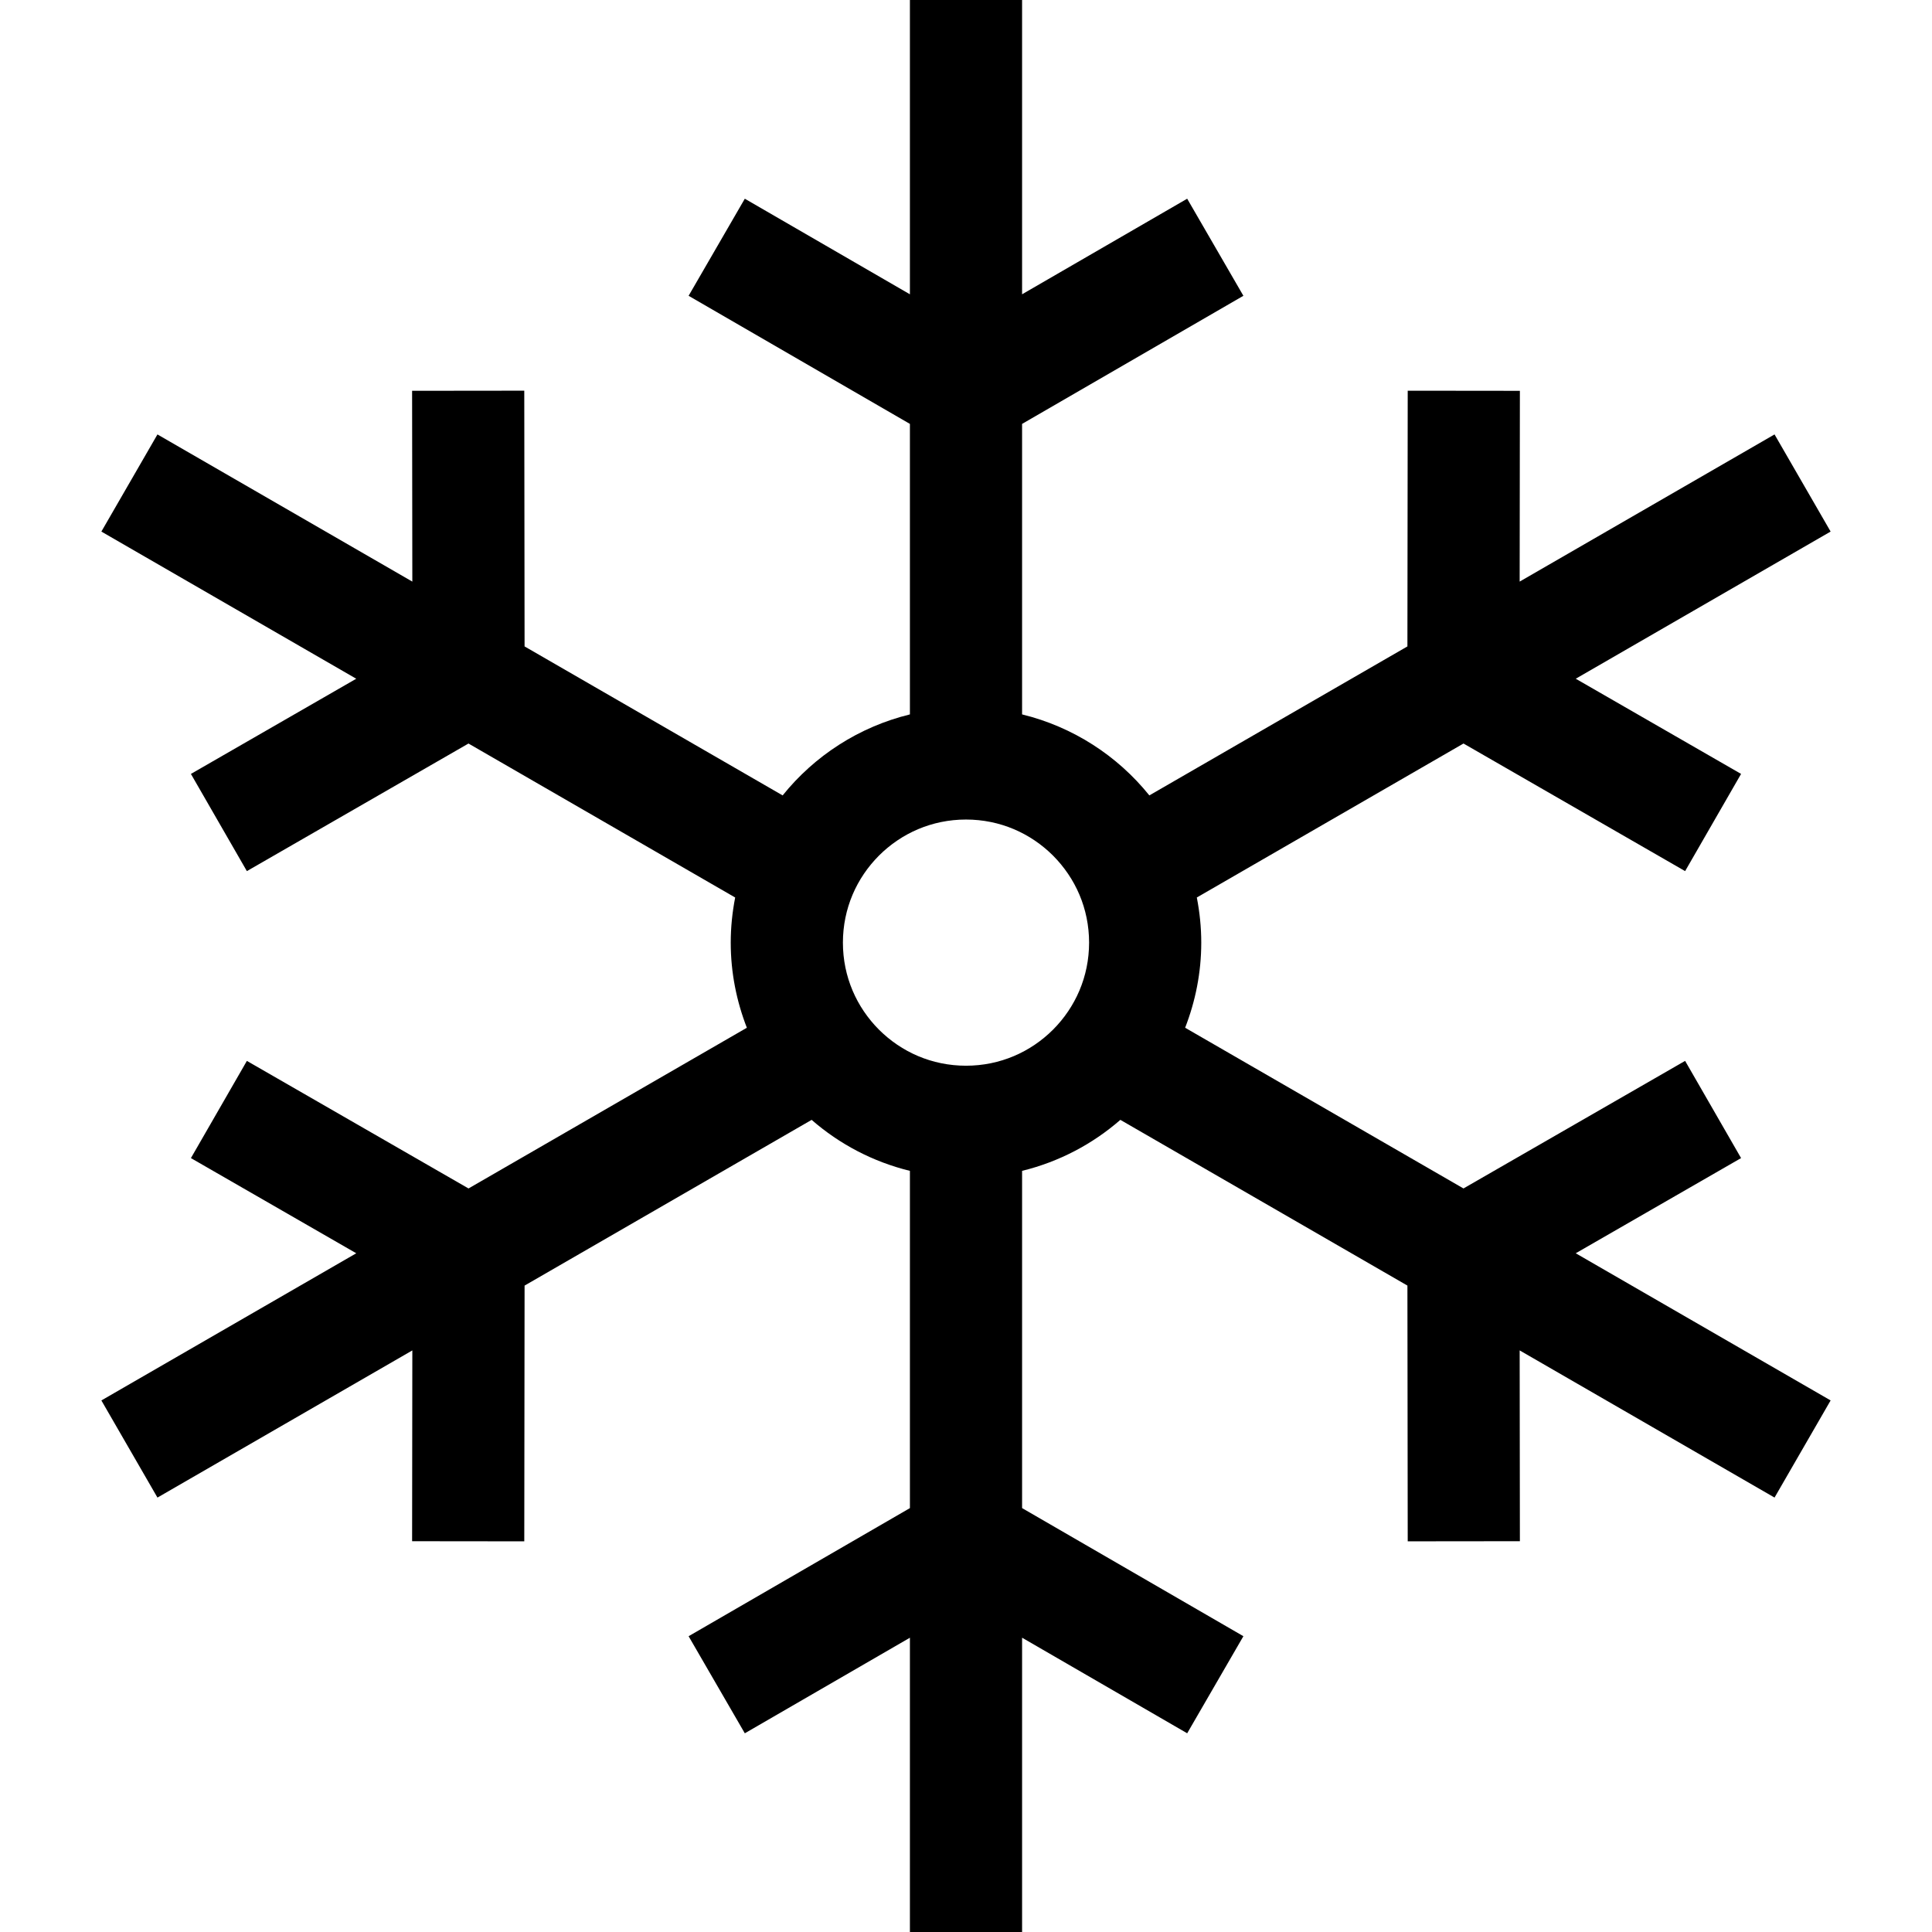 <?xml version="1.0" encoding="utf-8"?>

<!DOCTYPE svg PUBLIC "-//W3C//DTD SVG 1.1//EN" "http://www.w3.org/Graphics/SVG/1.1/DTD/svg11.dtd">
<!-- Скачано с сайта svg4.ru / Downloaded from svg4.ru -->
<svg height="800px" width="800px" version="1.1" id="_x32_" xmlns="http://www.w3.org/2000/svg" xmlns:xlink="http://www.w3.org/1999/xlink" 
	 viewBox="0 0 512 512"  xml:space="preserve">
<style type="text/css">
	.st0{fill:#000000;}
</style>
<g>
	<path class="st0" d="M461.403,306.904l-14.831-25.759l-58.738,33.807l-73.762-42.59c2.722-7,4.274-14.588,4.274-22.556
		c0-4.097-0.424-8.089-1.178-11.959l70.674-40.806l58.73,33.814l14.831-25.759l-43.814-25.225l67.544-39l-14.863-25.742l-67.544,39
		l0.06-50.556l-29.726-0.032l-0.081,67.766l-68.391,39.484c-8.444-10.5-20.222-18.161-33.726-21.468v-76.984l58.649-33.951
		l-14.895-25.726l-43.754,25.33V0h-29.726v77.992l-43.754-25.33l-14.895,25.726l58.65,33.951v76.984
		c-13.504,3.306-25.283,10.968-33.726,21.468l-68.392-39.484l-0.08-67.774l-29.726,0.032l0.06,50.565l-67.544-39l-14.863,25.742
		l67.544,39l-43.815,25.225l14.831,25.759l58.73-33.814l70.674,40.806c-0.754,3.87-1.177,7.862-1.177,11.959
		c0,7.968,1.552,15.556,4.274,22.556l-73.762,42.59l-58.738-33.807l-14.831,25.759l43.819,25.226l-67.548,38.999l14.863,25.742
		l67.544-39l-0.06,50.565l29.726,0.032l0.08-67.774l76.074-43.92c7.367,6.428,16.245,11.113,26.044,13.516v89.372l-58.65,33.951
		l14.895,25.726l43.754-25.33V512h29.726v-77.992l43.754,25.33l14.895-25.726l-58.649-33.951V310.29
		c9.798-2.403,18.677-7.088,26.044-13.516l76.073,43.92l0.081,67.774l29.726-0.032l-0.06-50.565l67.544,39l14.863-25.742
		l-67.549-38.999L461.403,306.904z M279.064,272.871c-5.947,5.927-14.007,9.548-23.064,9.556c-9.057-0.008-17.118-3.63-23.065-9.556
		c-5.928-5.952-9.548-14.008-9.556-23.065c0.008-9.056,3.629-17.113,9.556-23.065c5.947-5.927,14.008-9.548,23.065-9.556
		c9.056,0.008,17.116,3.629,23.064,9.556c5.928,5.952,9.549,14.008,9.557,23.065C288.612,258.863,284.992,266.92,279.064,272.871z"
		/>
</g>
</svg>